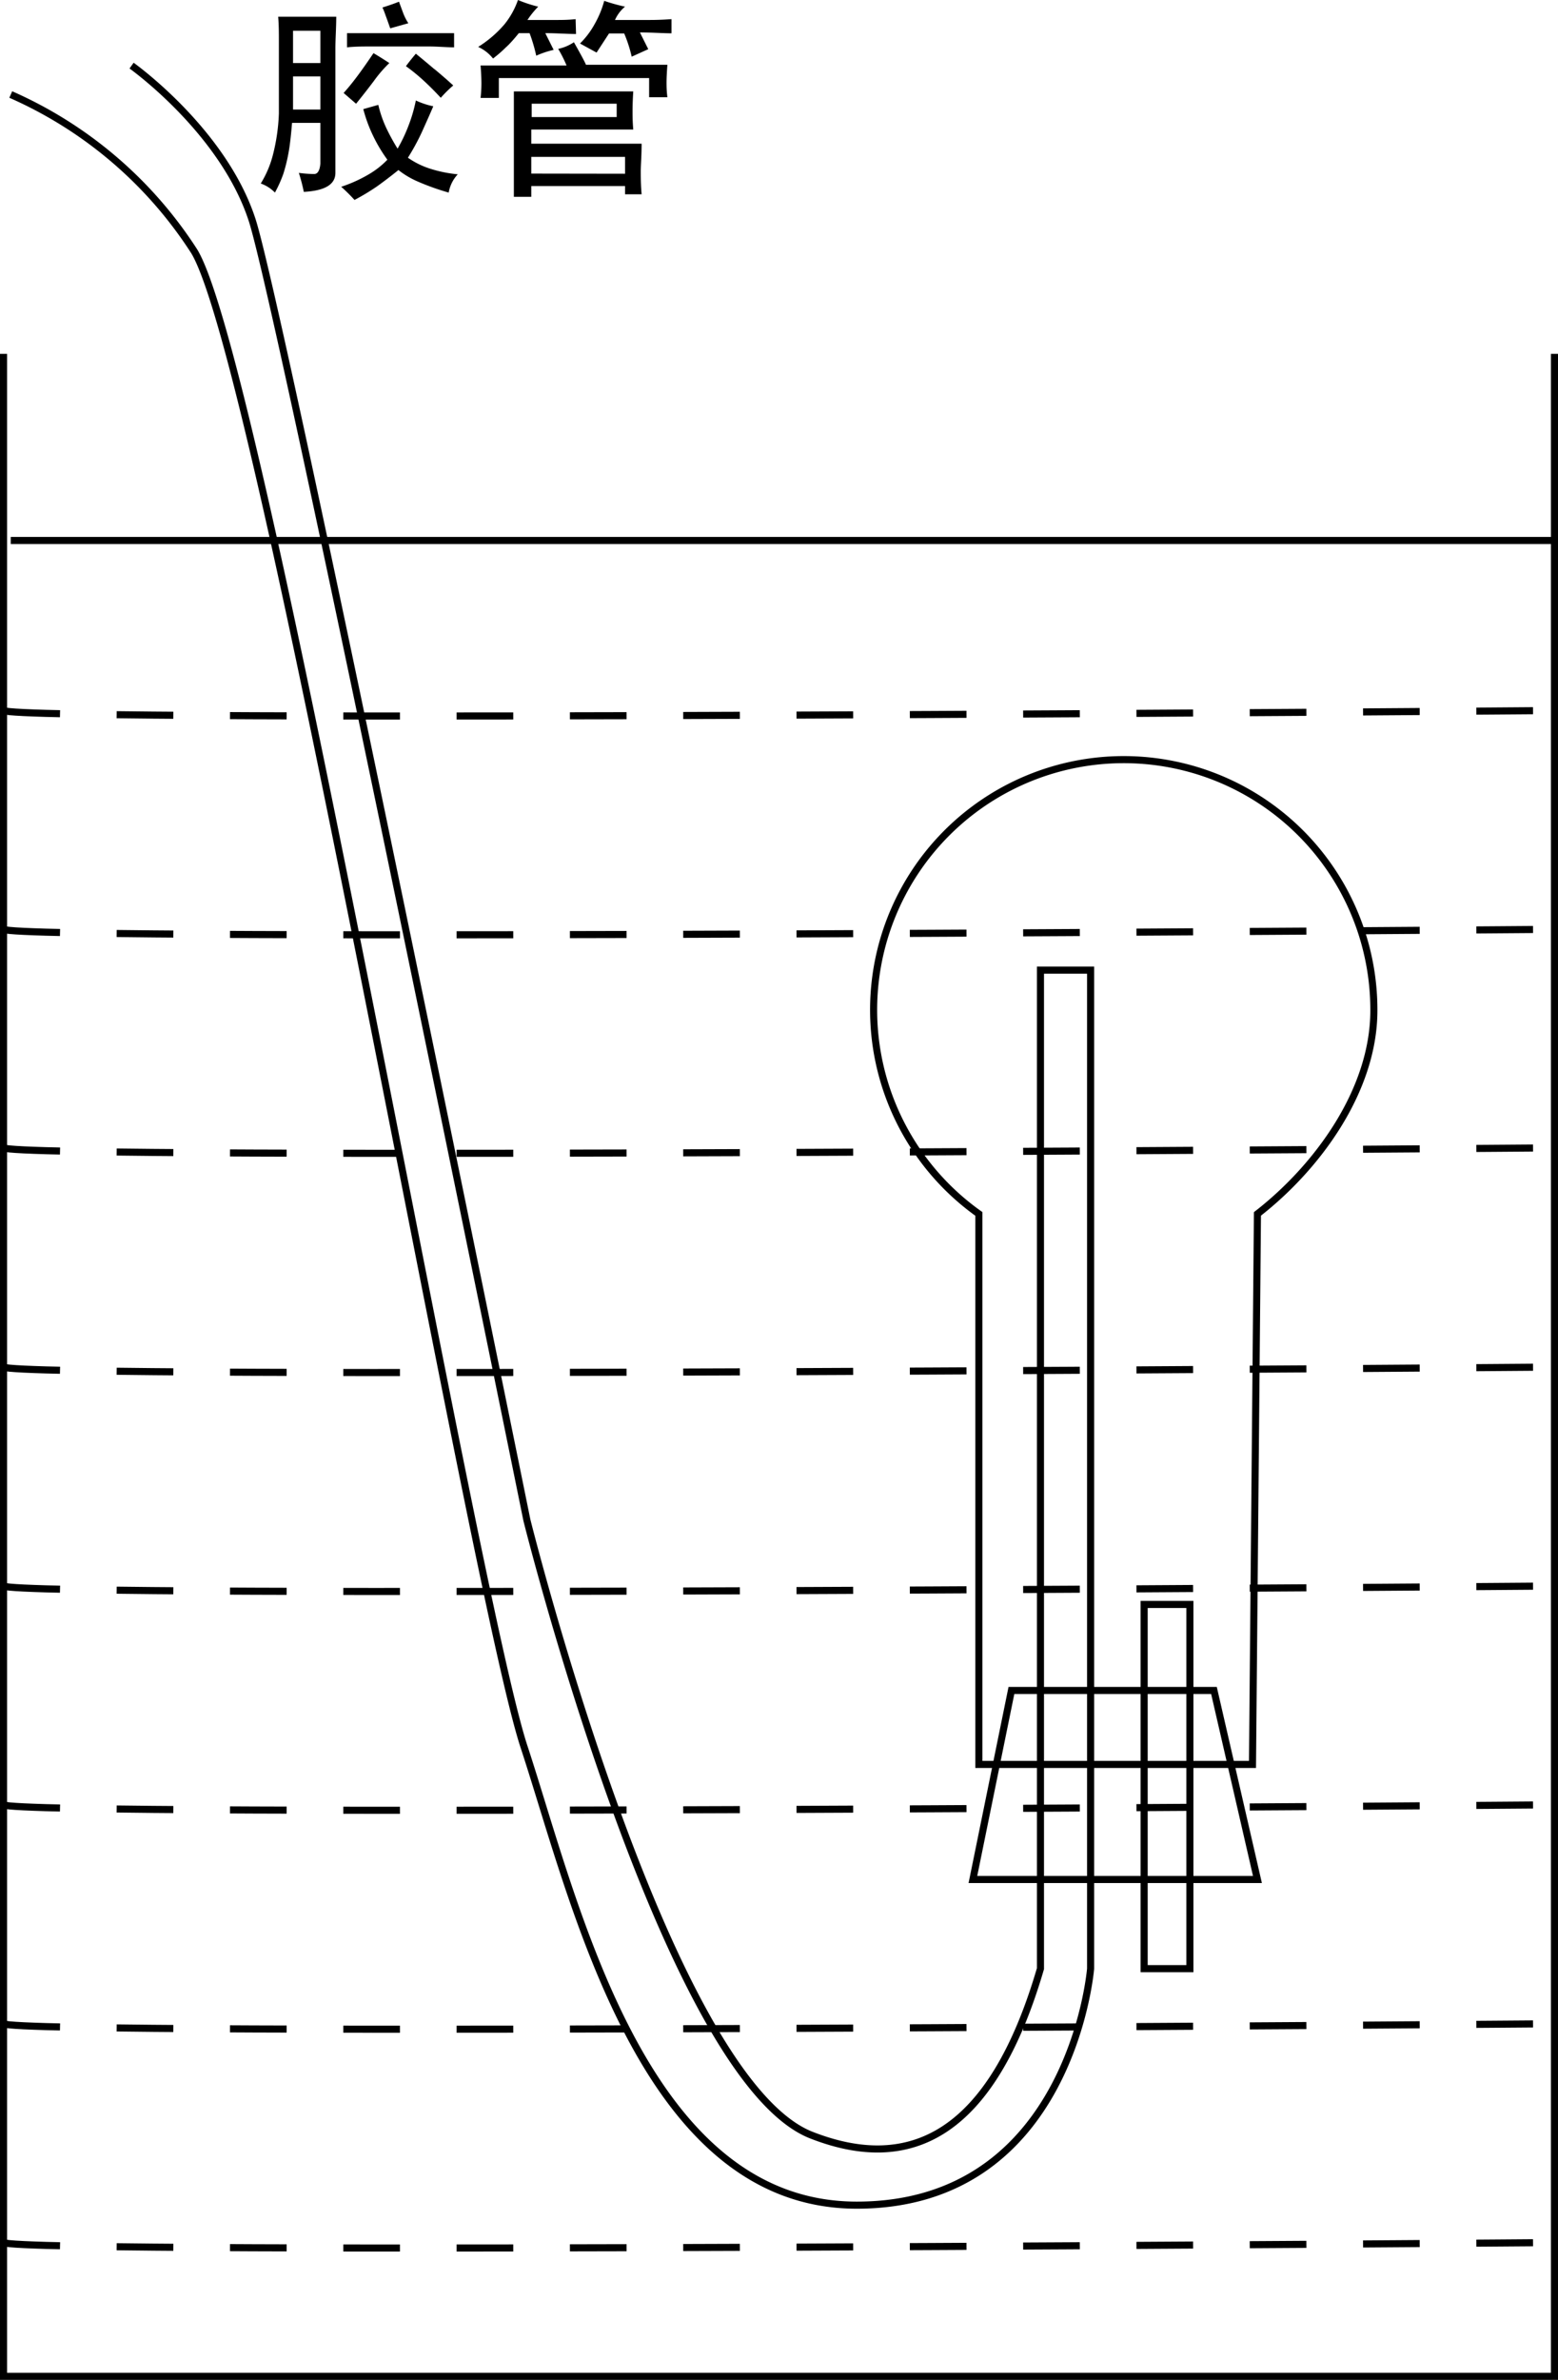 <svg xmlns="http://www.w3.org/2000/svg" viewBox="0 0 110 167.94"><defs><style>.cls-1,.cls-2{fill:none;stroke:#000;stroke-miterlimit:10;stroke-width:0.5px;}.cls-2{stroke-dasharray:4 4;}</style></defs><title>资源 24</title><g id="图层_2" data-name="图层 2"><g id="图层_2-2" data-name="图层 2"><polyline class="cls-1" points="0.25 24.97 0.25 167.69 109.75 167.69 109.75 24.97"/><line class="cls-1" x1="0.76" y1="38.14" x2="109.75" y2="38.14"/><path class="cls-2" d="M.25,65.58c1.29.87,109.5,0,109.5,0"/><path class="cls-2" d="M.25,81c1.29.87,109.5,0,109.5,0"/><path class="cls-2" d="M.25,96.47c1.29.87,109.5,0,109.5,0"/><path class="cls-2" d="M.25,111.92c1.29.87,109.5,0,109.5,0"/><path class="cls-2" d="M.25,127.36c1.29.87,109.5,0,109.5,0"/><path class="cls-2" d="M.25,142.81c1.29.87,109.5,0,109.5,0"/><path class="cls-2" d="M.25,50.14c1.29.87,109.5,0,109.5,0"/><path class="cls-2" d="M.25,158.25c1.29.87,109.5,0,109.5,0"/><path class="cls-1" d="M88.78,85.66C92.94,82.43,97,77,97,71.3A17.66,17.66,0,1,0,69.11,85.66v38.85H88.43Z"/><polygon class="cls-1" points="71.41 119.29 68.69 132.63 88.78 132.63 85.71 119.29 71.41 119.29"/><rect class="cls-1" x="80.78" y="113.22" width="3.23" height="25.7"/><path class="cls-1" d="M9.29,4.63s6.46,4.59,8.51,10.89,19.4,91.75,19.4,91.75,9.82,39.38,20.09,43.4c6.93,2.71,12.71.08,16.17-11.75V68.46H77v70.46s-1.36,16.69-16.51,16.69S40.61,134.23,37,123.27,18.48,25.56,13.71,17.73A29.53,29.53,0,0,0,.76,6.67"/><path d="M22.18,12.28c.26,0,.4-.27.44-.74V8.67h-2c-.08.94-.16,1.66-.26,2.17A11.62,11.62,0,0,1,20,12.28a8.94,8.94,0,0,1-.59,1.31,2.58,2.58,0,0,0-1-.64A7.26,7.26,0,0,0,19.25,11a13.62,13.62,0,0,0,.44-3v-5c0-.63,0-1.23-.05-1.82h4.1c0,.78-.06,1.54-.06,2.29v8.73c0,.82-.74,1.26-2.23,1.34a12.84,12.84,0,0,0-.35-1.34A8.67,8.67,0,0,0,22.18,12.28Zm.44-7.83V2.17H20.69V4.45Zm0,3.28V5.39H20.69V7.73Zm4.69,1.38a15,15,0,0,0,.76,1.38,11,11,0,0,0,.79-1.67,10.66,10.66,0,0,0,.5-1.73,5.5,5.5,0,0,0,1.23.41c-.23.55-.5,1.14-.79,1.79a16.06,16.06,0,0,1-1,1.84,5.79,5.79,0,0,0,1.62.79,9.26,9.26,0,0,0,1.9.38,2.5,2.5,0,0,0-.64,1.29,17.14,17.14,0,0,1-2.14-.76A6.17,6.17,0,0,1,28.13,12c-.58.47-1.1.86-1.55,1.18a16.26,16.26,0,0,1-1.55.93,11.84,11.84,0,0,0-.94-.93,9.9,9.9,0,0,0,2-.91,6,6,0,0,0,1.26-1,10.68,10.68,0,0,1-1-1.67,10.23,10.23,0,0,1-.7-1.9l1.06-.3A8.18,8.18,0,0,0,27.31,9.11Zm-.91-3.4c-.49.65-.91,1.18-1.26,1.61l-.88-.76c.32-.35.65-.76,1-1.23s.72-1,1.11-1.58c.39.23.77.47,1.12.7A8.92,8.92,0,0,0,26.4,5.71Zm3.84-3.37c.7,0,1.31,0,1.82,0v1c-.55,0-1.14-.06-1.76-.06H26.14c-.51,0-1.06,0-1.64.06v-1c.47,0,1,0,1.7,0ZM28.45.88a3.86,3.86,0,0,0,.38.76L27.55,2c-.08-.23-.17-.49-.27-.76S27.1.72,27,.53c.51-.16.9-.3,1.17-.41Zm2.23,4c.49.41.93.79,1.32,1.15a9.1,9.1,0,0,0-.88.87q-.64-.69-1.23-1.23t-1.23-1c.23-.31.47-.61.7-.88Q29.95,4.27,30.68,4.89Z"/><path d="M40.67,2.4c-.62,0-1.35-.06-2.17-.06l.59,1.18a6.56,6.56,0,0,0-1.23.41,11.69,11.69,0,0,0-.47-1.59h-.76c-.35.43-.66.78-.91,1a9.57,9.57,0,0,1-.91.79,2.83,2.83,0,0,0-1.05-.82A8,8,0,0,0,35.63,1.7,5.74,5.74,0,0,0,36.57,0,9.34,9.34,0,0,0,38,.47a6.1,6.1,0,0,0-.76.94h1.94c.46,0,.95,0,1.46-.06Zm.7,2.17h5.75q-.06.82-.06,1.23c0,.24,0,.59.06,1.06H45.83V5.51H35.22v1.4H33.93a9.24,9.24,0,0,0,.06-1q0-.53-.06-1.29H40a9.13,9.13,0,0,0-.59-1.17,3.18,3.18,0,0,0,1.11-.47C41,3.83,41.3,4.38,41.37,4.57Zm3.29,3.28c0,.28,0,.7.05,1.29h-7.2v1H45.3c0,.86-.06,1.5-.06,1.93s0,.94.06,1.64H44.13v-.58H37.51v.76H36.28c0-1,0-1.62,0-1.82V8.38c0-.67,0-1.31,0-1.93h8.43C44.67,7.07,44.66,7.54,44.66,7.85Zm-1.12.41V7.32h-6v.94Zm.59,4V11.07H37.51v1.18ZM44.6,4a9.76,9.76,0,0,0-.53-1.64H43l-.88,1.35-1.17-.64A5.91,5.91,0,0,0,42,1.67,6.94,6.94,0,0,0,42.66.06a12.67,12.67,0,0,0,1.47.41,2.58,2.58,0,0,0-.71.94h2.29c.35,0,.92,0,1.7-.06v1c-.59,0-1.33-.06-2.23-.06l.59,1.18Z"/></g></g></svg>
